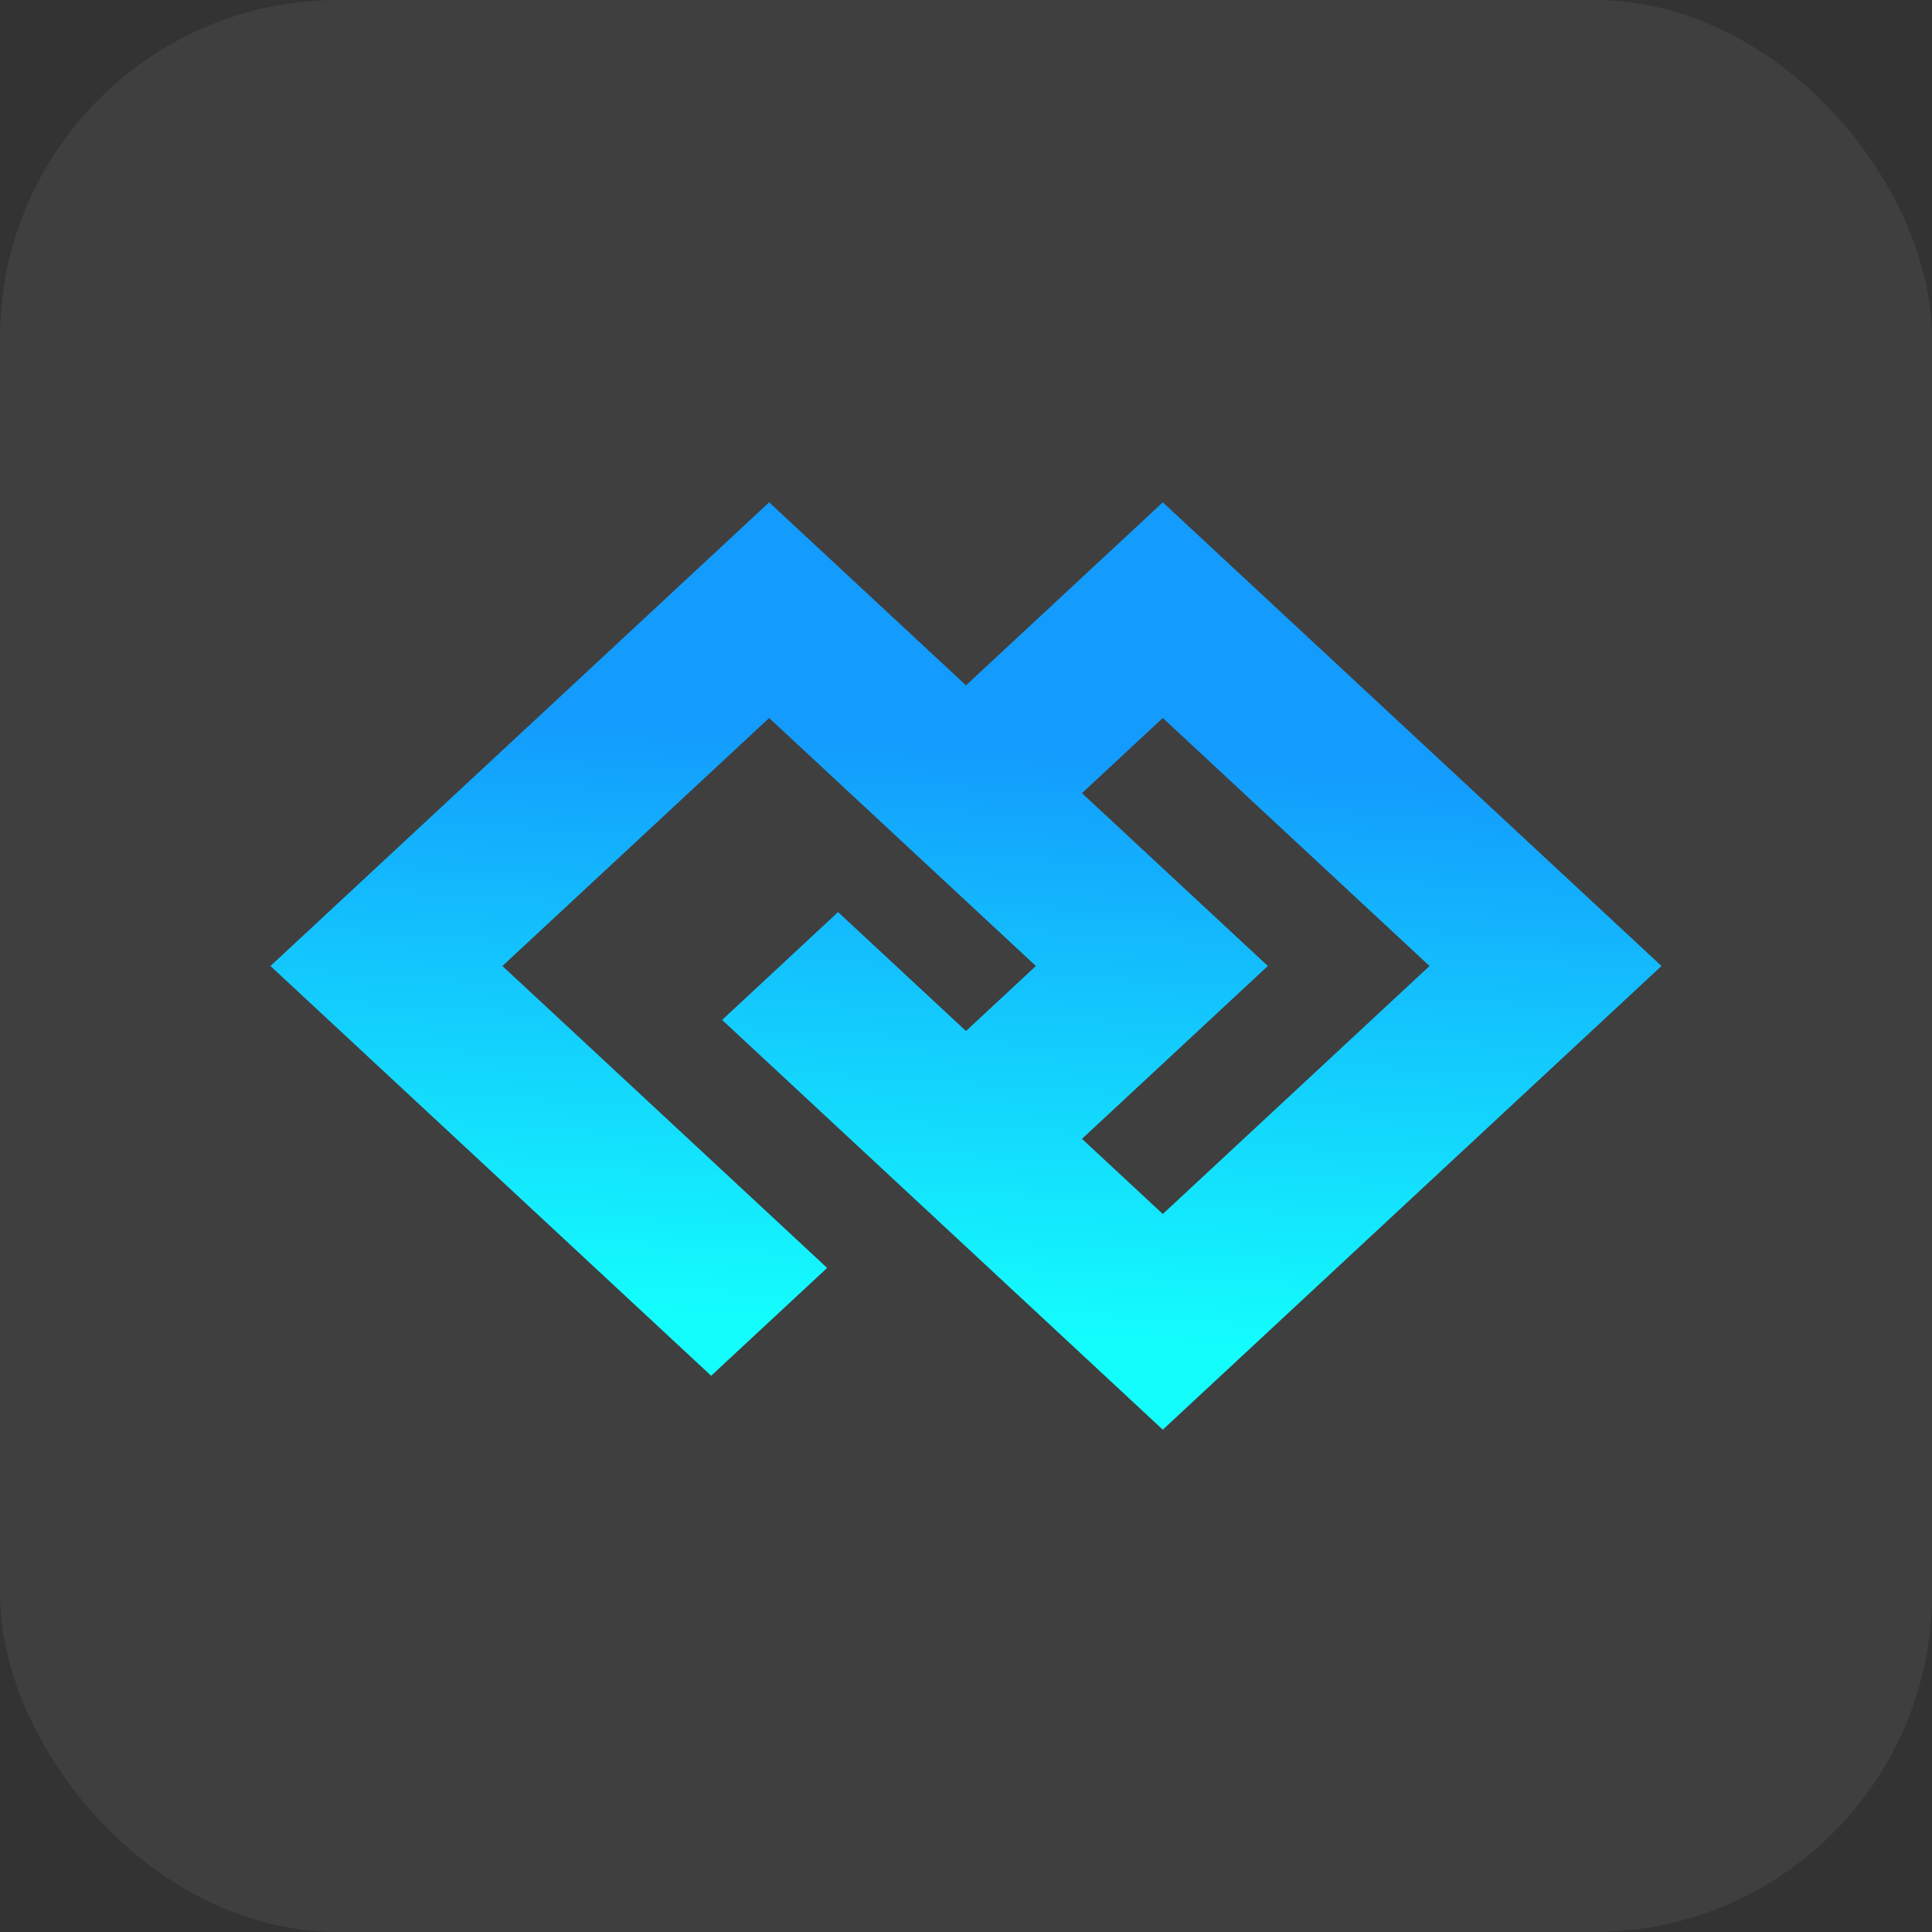 <svg width="80" height="80" viewBox="0 0 80 80" fill="none" xmlns="http://www.w3.org/2000/svg">
<rect x="0" y="0" width="80" height="80" fill="#333333" stroke="none"/>
<rect width="80" height="80" rx="14" fill="white" fill-opacity="0.06"/>
<path fill-rule="evenodd" clip-rule="evenodd" d="M31.849 20.8L11.199 40L29.448 56.967L34.25 52.502L20.804 40L31.849 29.731L42.894 40L39.999 42.692L34.703 37.767L29.901 42.233L48.149 59.2L68.799 40L48.149 20.8L39.999 28.378L31.849 20.8ZM44.802 32.843L52.499 40L44.802 47.157L48.149 50.269L59.194 40L48.149 29.731L44.802 32.843Z" fill="url(#paint0_linear_601_25145)"/>
<defs>
<linearGradient id="paint0_linear_601_25145" x1="26.834" y1="54.273" x2="28.358" y2="29.927" gradientUnits="userSpaceOnUse">
<stop stop-color="#13FDFD"/>
<stop offset="1" stop-color="#139BFD"/>
</linearGradient>
</defs>
</svg>
